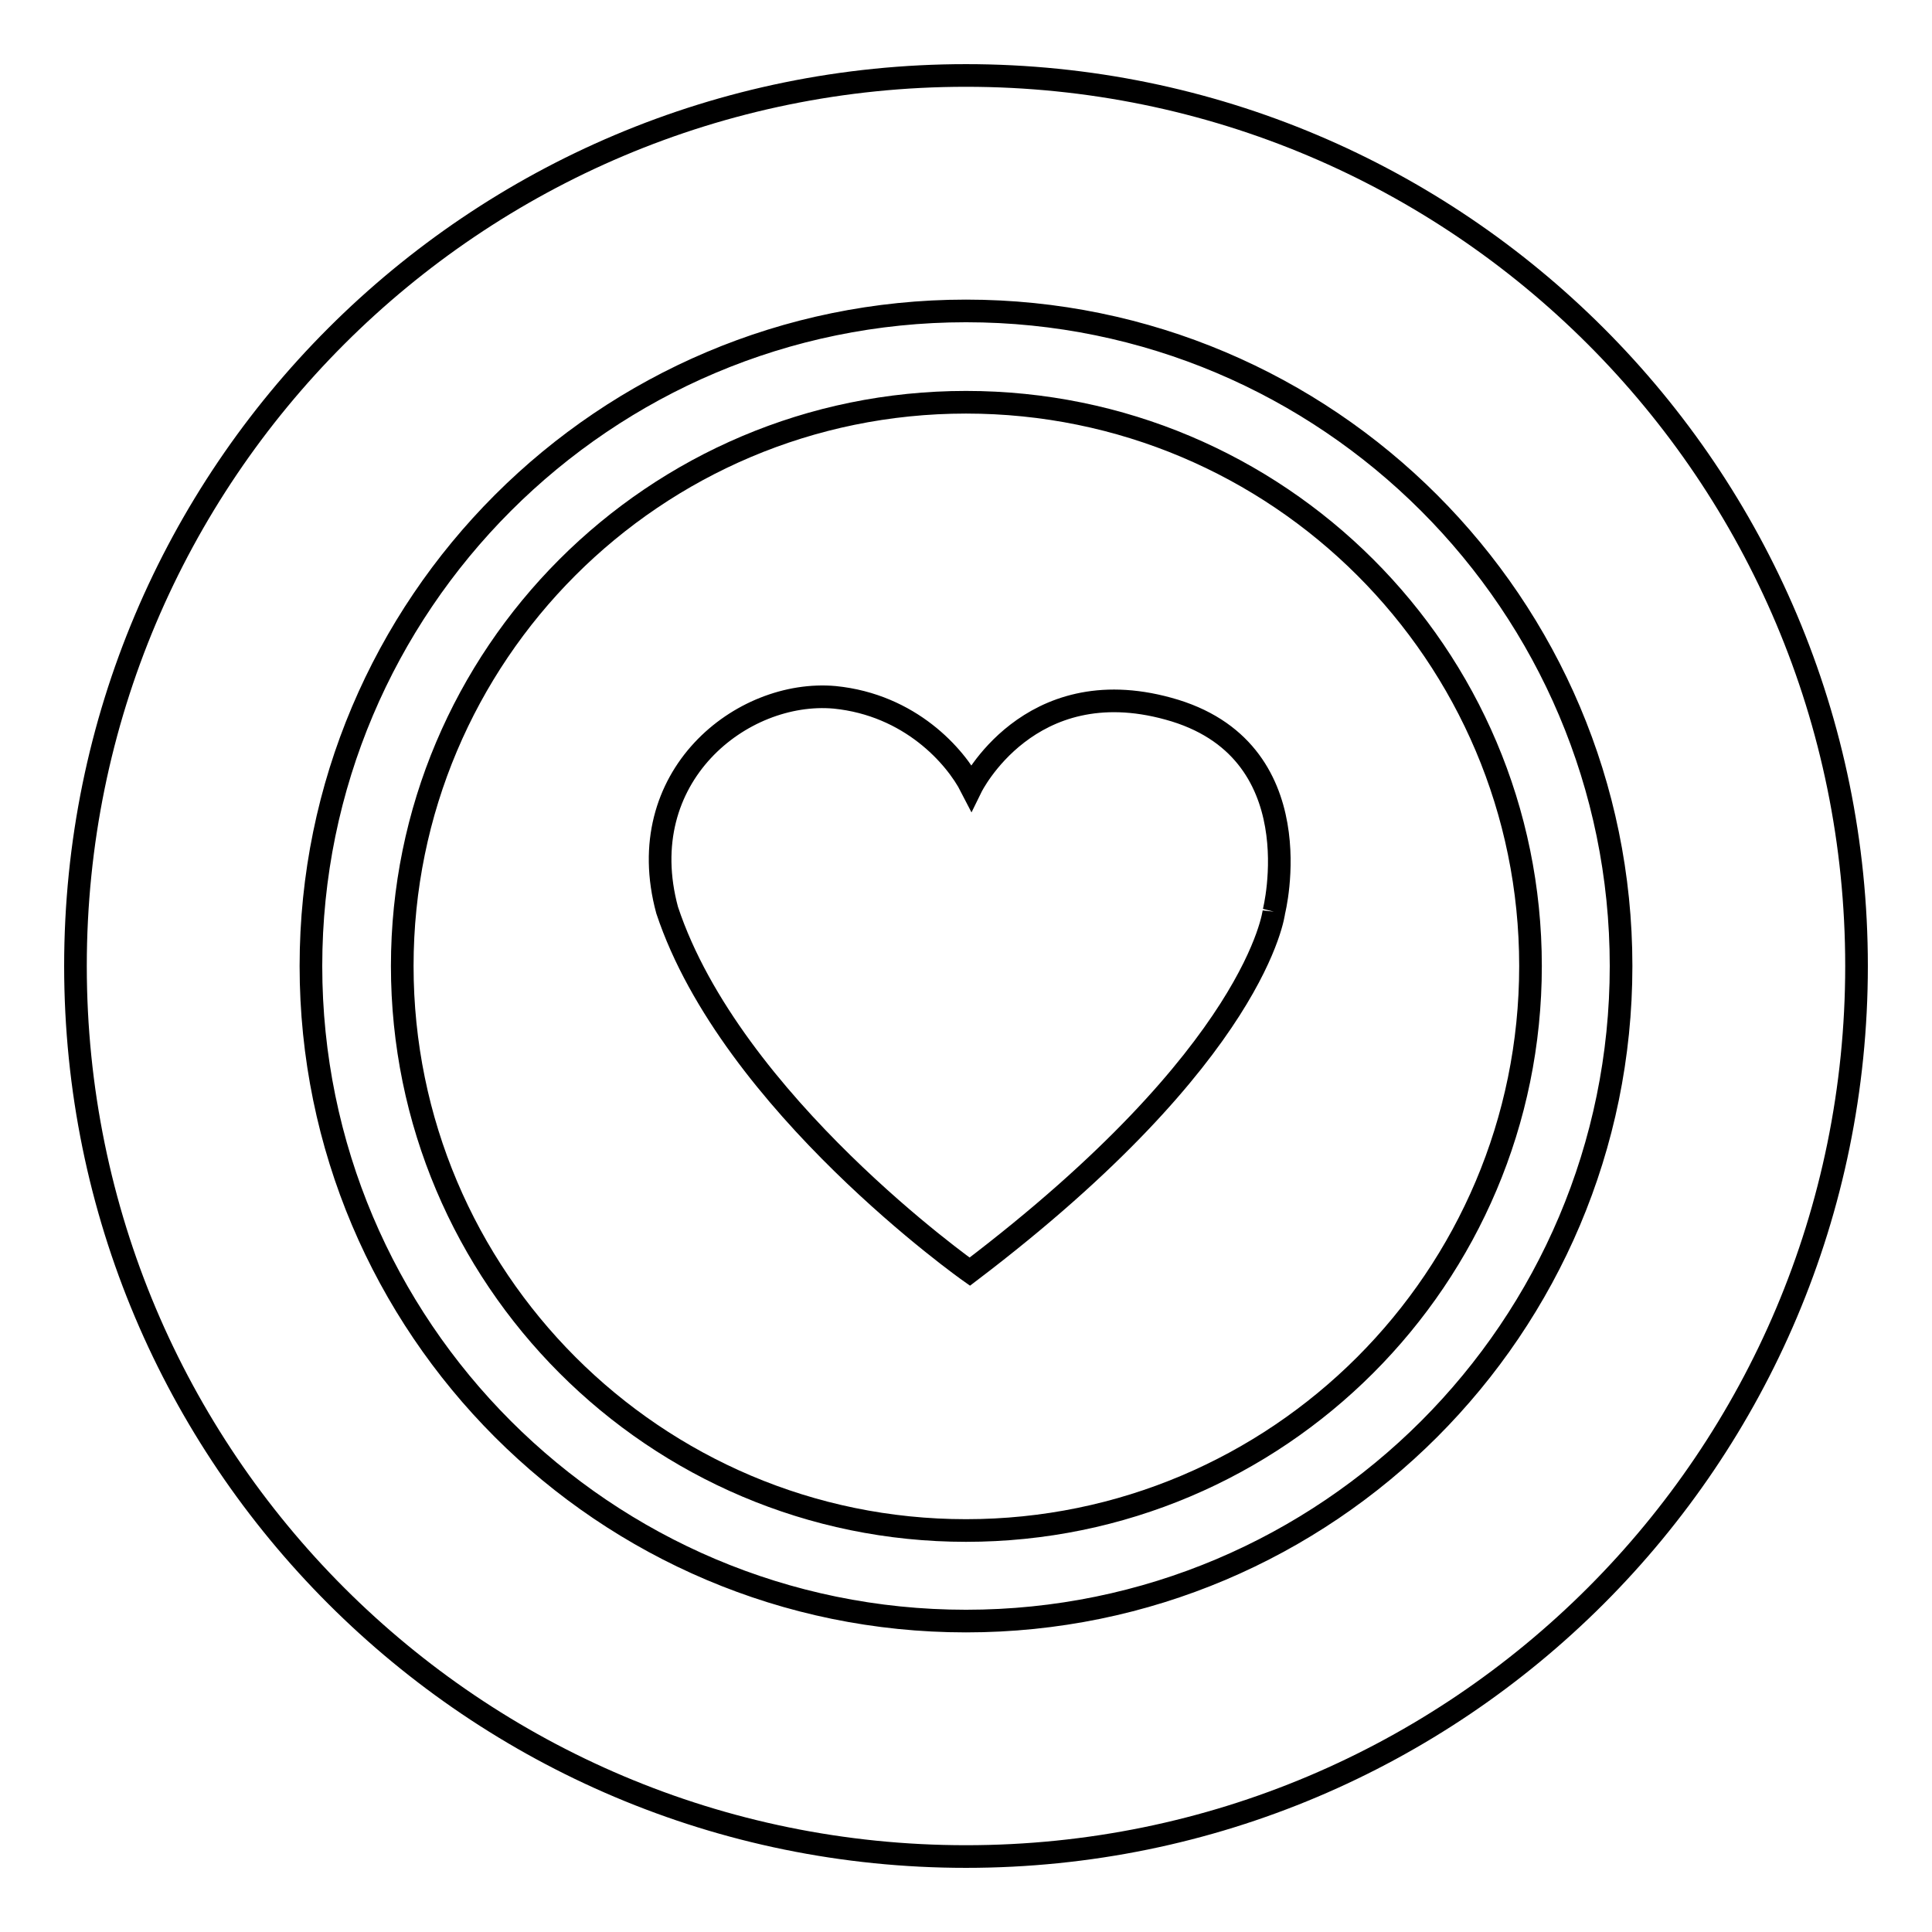 <?xml version="1.0" encoding="utf-8"?>
<!-- Svg Vector Icons : http://www.onlinewebfonts.com/icon -->
<!DOCTYPE svg PUBLIC "-//W3C//DTD SVG 1.1//EN" "http://www.w3.org/Graphics/SVG/1.1/DTD/svg11.dtd">
<svg version="1.1" xmlns="http://www.w3.org/2000/svg" xmlns:xlink="http://www.w3.org/1999/xlink" x="0px" y="0px" viewBox="0 0 256 256" enable-background="new 0 0 256 256" xml:space="preserve">
<g><g><path stroke-width="3" fill-opacity="0" stroke="#000000"  d="M128,53.3c-41.3,0-74.7,33.5-74.7,74.7c0,41.3,33.5,74.8,74.7,74.8c41.3,0,74.8-33.5,74.8-74.8C202.8,86.7,169.3,53.3,128,53.3 M168.8,120.8c0,0-2.1,18.7-40.3,47.7c0,0-31.6-22.3-40.1-47.9c-4.8-17.7,9.9-29.3,22.2-28.2c10,1,16,7.8,18.1,11.9c0,0,7.6-15.5,26.1-10.4C174.3,99.2,168.8,120.8,168.8,120.8"/><path stroke-width="3" fill-opacity="0" stroke="#000000"  d="M128,10C62.8,10,10,62.8,10,128c0,65.2,52.8,118,118,118c65.2,0,118-52.8,118-118C246,62.8,193.2,10,128,10 M128,214.8c-47.9,0-86.8-38.9-86.8-86.8c0-47.9,38.9-86.8,86.8-86.8c47.9,0,86.8,38.9,86.8,86.8C214.8,175.9,175.9,214.8,128,214.8"/></g></g>
</svg>